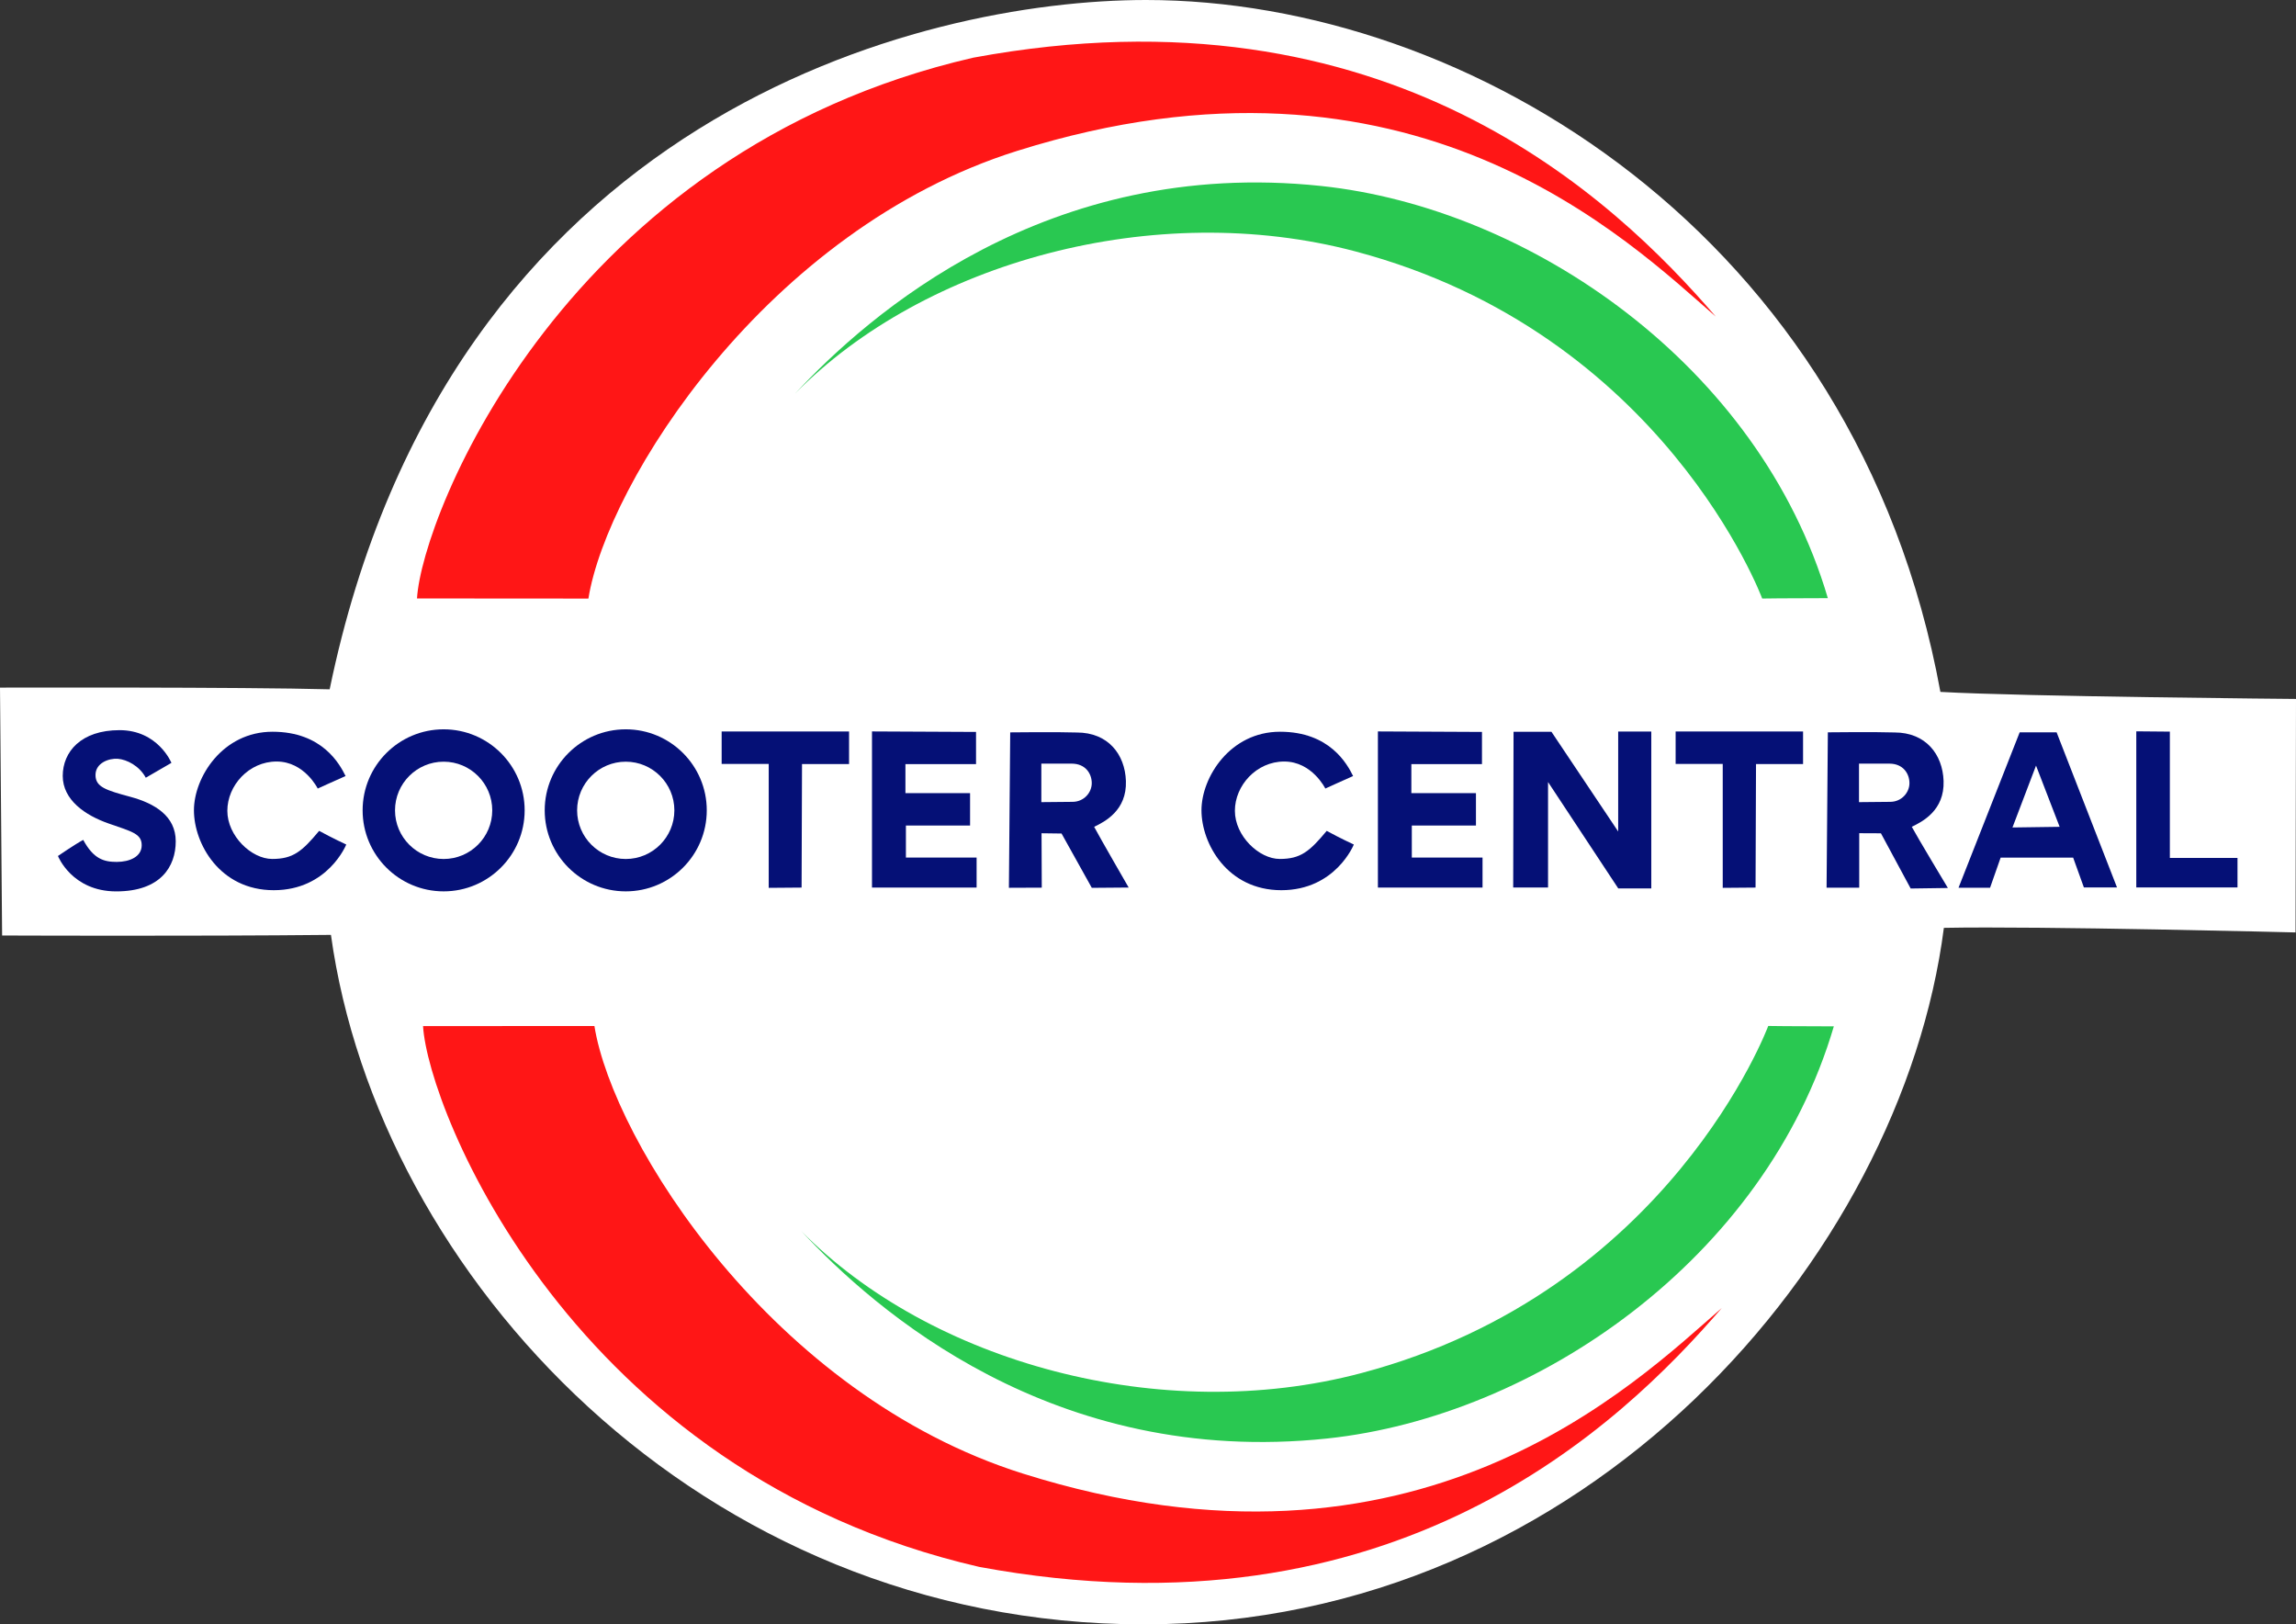 <?xml version="1.0" encoding="UTF-8"?><svg id="Layer_1" xmlns="http://www.w3.org/2000/svg" width="1921.61" height="1359.27" viewBox="0 0 1921.61 1359.27"><rect x="0" y="0" width="1921.61" height="1359.27" fill="#333333" stroke="none"/><path d="M0,575.39s205.56-.53,275.91,1.43C375.2,96.08,771.56,0,959.15,0c269.13,0,594.6,195.11,664.84,578.98,70.02,3.96,297.62,5.89,297.62,5.89l-.38,195.39s-214.3-5.43-294.33-3.84c-35.36,275.11-298.19,582.84-669.81,582.84S316.39,1066.86,276.98,782.32c-116.53,1.18-275.21,.5-275.21,.5l-1.77-207.42H0Z" style="fill:#fff; fill-rule:evenodd;"/><path d="M492.46,500.89c15.53-96.97,149.1-308.61,358.63-374.56,330.81-104.07,512.57,75.86,584.92,138.6-84.82-98.34-274.34-280.98-621.49-216.66C473.51,126.78,353.11,430.79,349.01,500.79c41.6,0,94.58,.1,143.45,.1h0Z" style="fill:#ff1616; fill-rule:evenodd;"/><path d="M497.49,858.56c15.54,96.97,149.12,308.64,358.66,374.55,330.76,104.09,512.55-75.83,584.87-138.56-84.79,98.31-274.29,280.95-621.47,216.63-340.99-78.52-461.38-382.53-465.48-452.54,41.6,0,94.57-.08,143.42-.08h0Z" style="fill:#ff1616; fill-rule:evenodd;"/><g><path d="M122.02,650.79l21.45-12.43s-11.14-27.37-43.42-27.37-47.54,18.16-47.54,38.29,18.81,33.01,38.46,39.84c19.66,6.83,27.62,8.55,27.62,18.2s-10.21,13.93-20.91,13.93-19.41-2.44-28.02-18.42c-6.48,3.4-21.16,13.46-21.16,13.46,0,0,11.61,29.63,48.81,29.63s49.77-20.84,49.77-41.92-17.44-31.66-37.9-37.2c-20.46-5.55-29.25-8.19-29.25-18.27s11.2-14.15,18.72-13.56c7.5,.59,18.08,5.95,23.36,15.83h0Z" style="fill:#051076; fill-rule:evenodd;"/><polygon points="1787.94 611.97 1787.94 742.6 1872.65 742.6 1872.65 717.89 1816.04 717.89 1816.04 612.22 1787.94 611.97 1787.94 611.97" style="fill:#051076; fill-rule:evenodd;"/><path d="M265.92,659.86s-11.12-22.62-34.42-22.62-41.23,20.15-41.23,41.23,20.21,40.3,37.56,40.3,24.88-6.17,39.27-23.5c11.15,6.11,22.69,11.43,22.69,11.43,0,0-15.3,38.22-60.67,38.22s-66.81-39.18-66.81-66.84,23.95-65.76,65.76-65.76,56.28,27.26,61.16,37.07c-5.81,2.5-23.3,10.46-23.3,10.46h0Z" style="fill:#051076; fill-rule:evenodd;"/><path d="M1109.22,659.86s-11.13-22.62-34.43-22.62-41.26,20.15-41.26,41.23,20.2,40.3,37.56,40.3,24.89-6.17,39.28-23.5c11.13,6.11,22.7,11.43,22.7,11.43,0,0-15.3,38.22-60.67,38.22s-66.84-39.18-66.84-66.84,23.96-65.76,65.74-65.76,56.31,27.26,61.16,37.07c-5.76,2.5-23.25,10.46-23.25,10.46h0Z" style="fill:#051076; fill-rule:evenodd;"/><path d="M371.3,610.29c37.42,0,67.8,30.38,67.8,67.8s-30.38,67.8-67.8,67.8-67.81-30.37-67.81-67.8,30.39-67.8,67.81-67.8h0Zm0,27.09c22.47,0,40.68,18.25,40.68,40.71s-18.22,40.71-40.68,40.71-40.7-18.26-40.7-40.71,18.22-40.71,40.7-40.71h0Z" style="fill:#051076; fill-rule:evenodd;"/><path d="M523.72,610.29c37.42,0,67.8,30.38,67.8,67.8s-30.38,67.8-67.8,67.8-67.83-30.37-67.83-67.8,30.4-67.8,67.83-67.8h0Zm0,27.09c22.45,0,40.68,18.25,40.68,40.71s-18.23,40.71-40.68,40.71-40.71-18.26-40.71-40.71,18.26-40.71,40.71-40.71h0Z" style="fill:#051076; fill-rule:evenodd;"/><polygon points="670.88 742.73 643.37 742.95 643.37 639.25 603.98 639.25 603.98 612.08 710.61 612.08 710.61 639.36 671.24 639.36 670.88 742.73 670.88 742.73" style="fill:#051076; fill-rule:evenodd;"/><polygon points="1469.29 742.73 1441.82 742.95 1441.82 639.25 1402.4 639.25 1402.4 612.08 1509.05 612.08 1509.05 639.36 1469.68 639.36 1469.29 742.73 1469.29 742.73" style="fill:#051076; fill-rule:evenodd;"/><polygon points="729.8 612.06 729.8 742.73 817.36 742.73 817.36 717.59 758.19 717.59 758.19 690.81 811.89 690.81 811.89 663.71 757.79 663.71 757.79 639.4 816.88 639.4 816.88 612.48 729.8 612.06 729.8 612.06" style="fill:#051076; fill-rule:evenodd;"/><polygon points="1153.22 612.06 1153.22 742.73 1240.79 742.73 1240.79 717.59 1181.6 717.59 1181.6 690.81 1235.28 690.81 1235.28 663.71 1181.22 663.71 1181.22 639.4 1240.32 639.4 1240.32 612.48 1153.22 612.06 1153.22 612.06" style="fill:#051076; fill-rule:evenodd;"/><path d="M871.71,697.25l.19,45.54-27.51,.11,1.1-130.05s39.16-.45,55.79,.11c26.1,0,40.3,18.26,41.04,40.6,.83,24.68-17.68,34.02-26.59,38.33,4.07,7.79,28.9,50.8,28.9,50.8l-30.86,.25-25.32-45.45-16.74-.22h0Zm-.17-26.02v-32.23h25.35c11.73,0,16.85,8.52,16.85,16.34s-6.48,15.64-16.15,15.64c-7.13,0-26.04,.25-26.04,.25h0Z" style="fill:#051076; fill-rule:evenodd;"/><path d="M1556.06,697.25v45.56h-27.33l1.07-130s39.18-.45,55.82,.11c26.07,0,40.27,18.24,41.04,40.6,.82,24.68-17.68,34.02-26.62,38.33,4.11,7.79,30.21,51.21,30.21,51.21l-31.14,.44-24.89-46.2-18.15-.08v.03Zm-.19-26.02v-32.23h25.36c11.74,0,16.86,8.52,16.86,16.34s-6.5,15.64-16.15,15.64c-7.15,0-26.07,.25-26.07,.25h0Z" style="fill:#051076; fill-rule:evenodd;"/><polygon points="1266.75 612.36 1298.47 612.36 1354.32 695.8 1354.32 612.14 1382.03 612.14 1382.03 743.45 1354.4 743.45 1295.62 654.41 1295.62 742.65 1266.45 742.65 1266.75 612.36 1266.75 612.36" style="fill:#051076; fill-rule:evenodd;"/><path d="M1665.56,742.87h-26.4l51.19-130.06h30.9l50.55,129.78h-27.72l-8.99-24.95h-60.67l-8.86,25.22h0Zm38.47-102.2l19.76,51.21-39.48,.55,19.71-51.76h0Z" style="fill:#051076; fill-rule:evenodd;"/></g><path d="M1474.85,500.86s-82.46-222.14-340.58-290.51c-167.78-44.41-360.77,9.09-468.8,118.97,61.15-65.66,210.47-197.99,440.26-173.69,174.11,18.42,366.59,149.86,424.06,344.91-35.28,0-54.94,.32-54.94,.32h0Z" style="fill:#29c851; fill-rule:evenodd;"/><path d="M1479.9,858.53s-82.44,222.14-340.61,290.49c-167.73,44.44-360.74-9.07-468.76-118.96,61.11,65.66,210.47,197.99,440.27,173.67,174.11-18.42,366.57-149.85,424-344.88-35.25,0-54.91-.33-54.91-.33h0Z" style="fill:#29c851; fill-rule:evenodd;"/></svg>